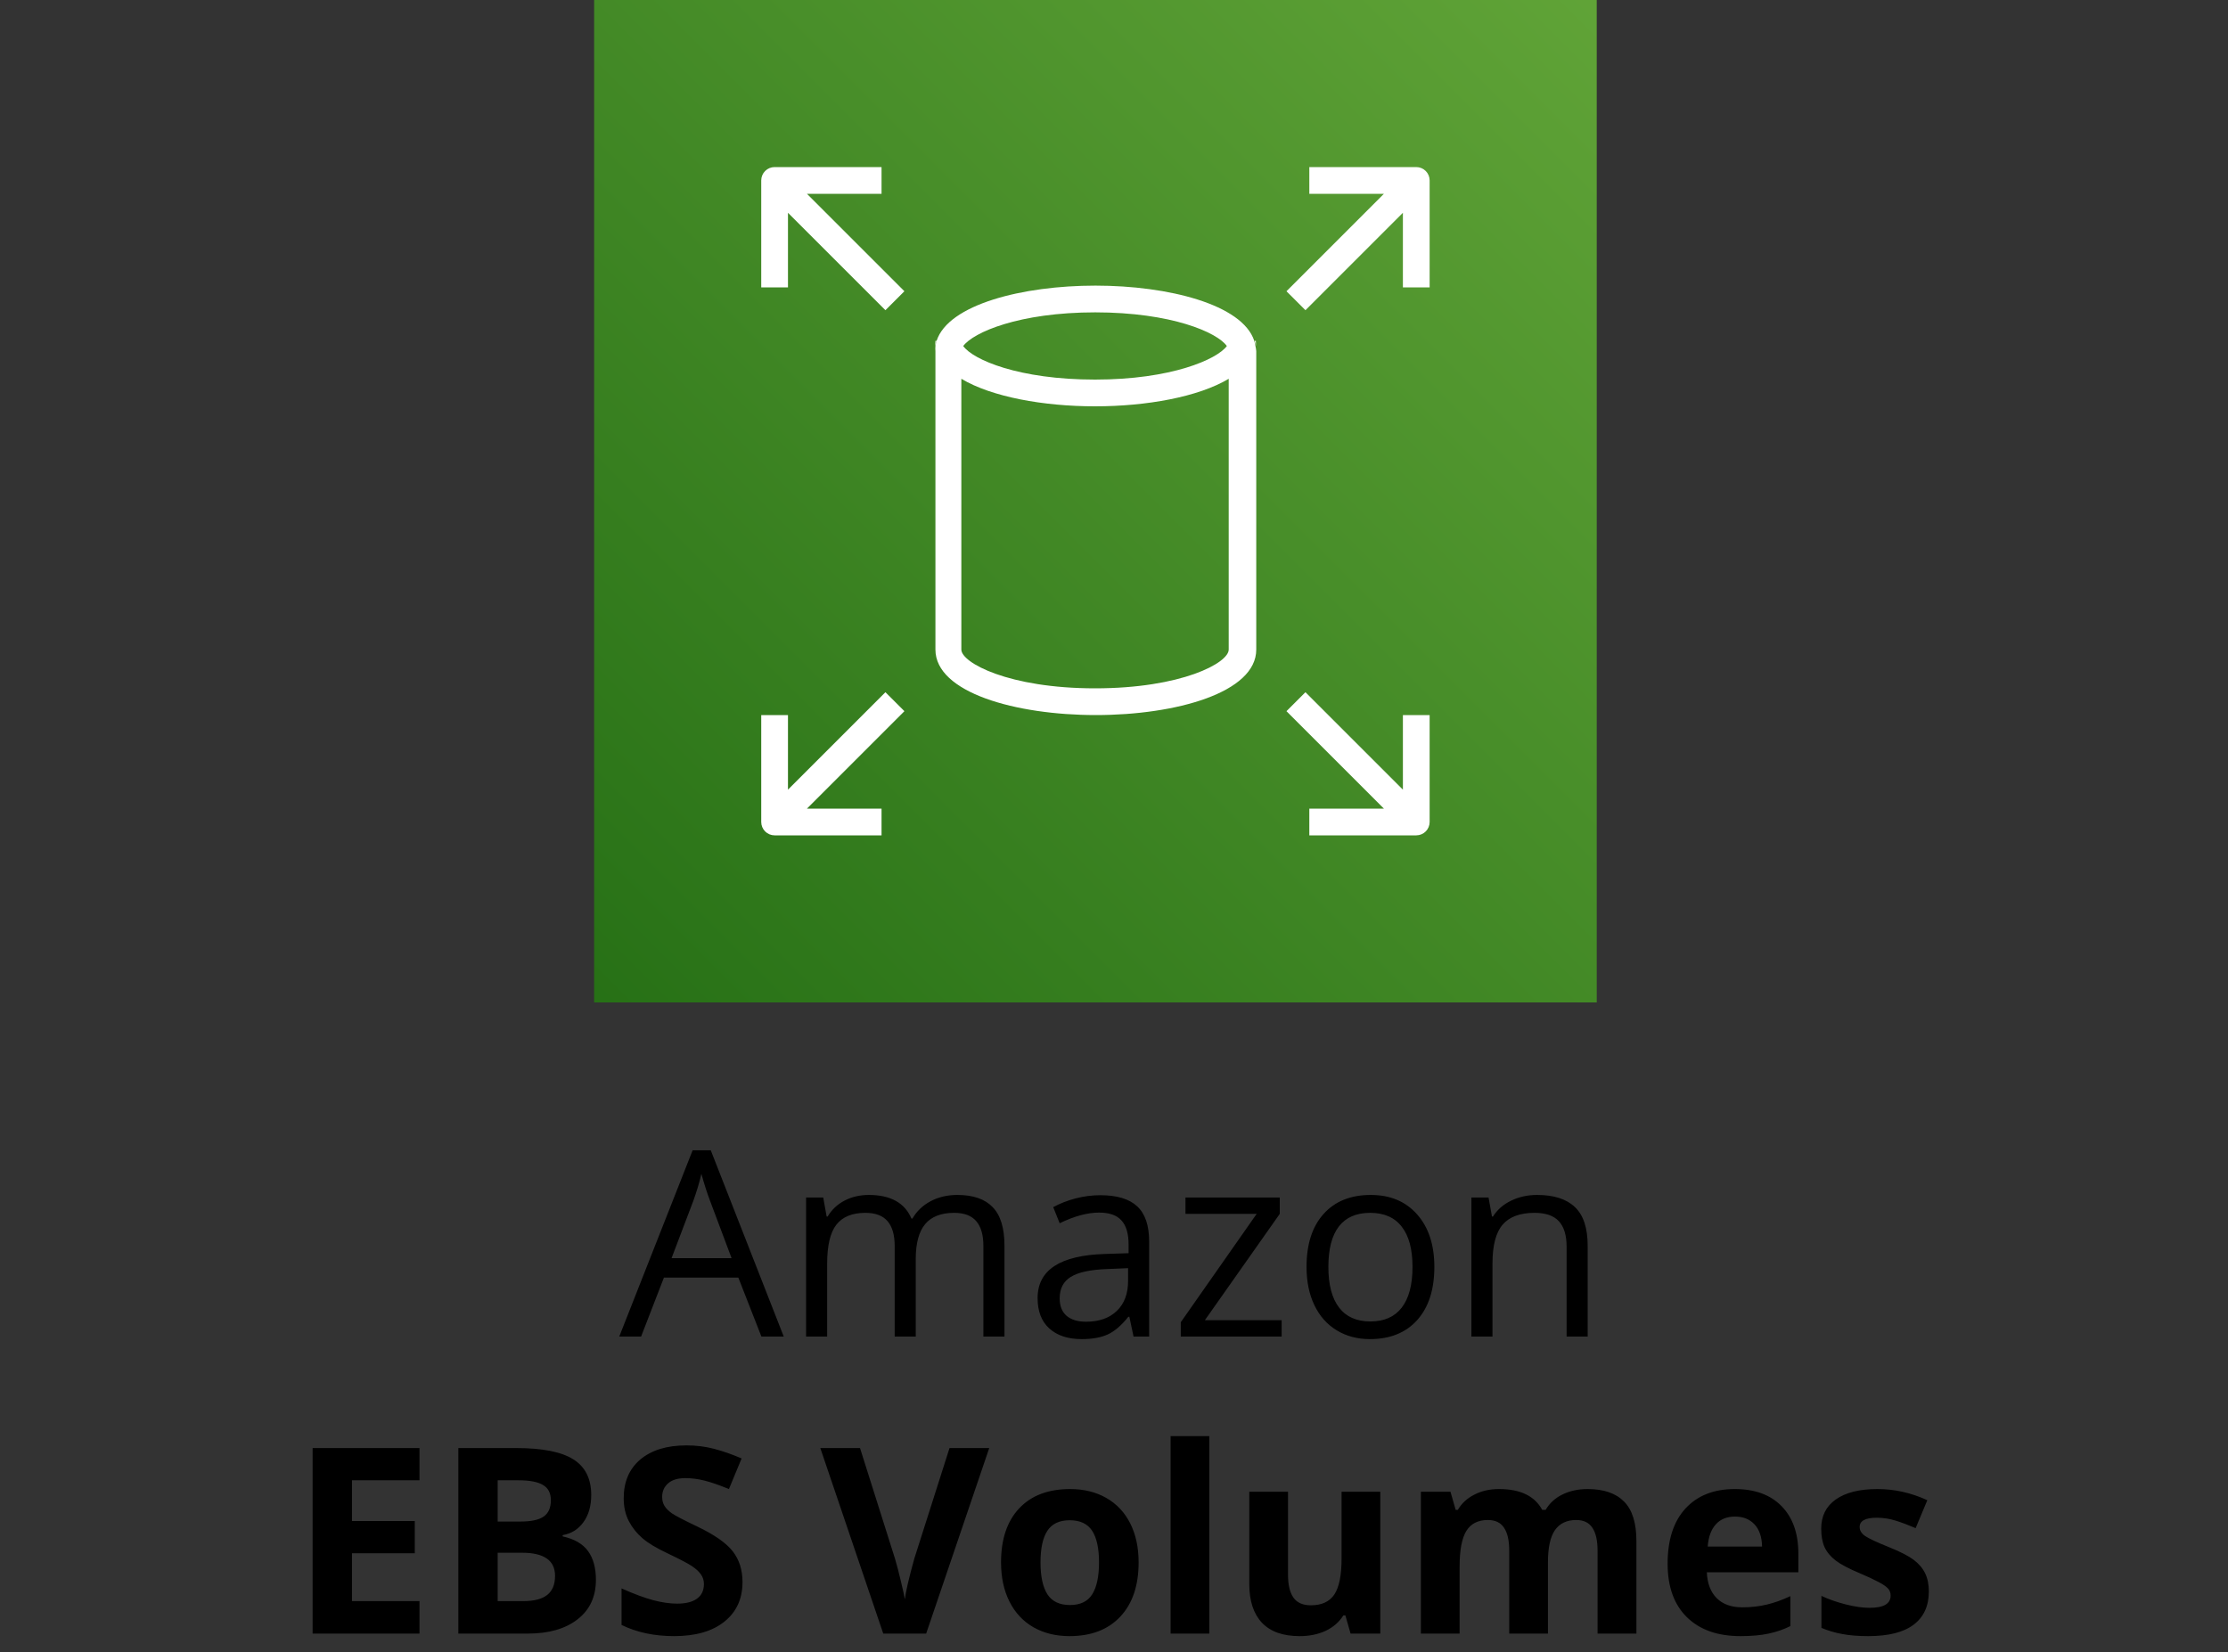 <svg width="120" height="89" viewBox="0 0 120 89" fill="none" xmlns="http://www.w3.org/2000/svg">
<rect x="0" y="0" width="120" height="89" fill="#333333" stroke="none"/>
<path d="M41.01 72L39.766 68.821H35.76L34.529 72H33.353L37.305 61.965H38.282L42.213 72H41.01ZM39.403 67.775L38.241 64.679C38.091 64.287 37.936 63.806 37.776 63.236C37.676 63.674 37.533 64.155 37.346 64.679L36.17 67.775H39.403ZM52.966 72V67.126C52.966 66.529 52.838 66.082 52.583 65.786C52.328 65.485 51.931 65.335 51.394 65.335C50.687 65.335 50.165 65.538 49.828 65.943C49.491 66.349 49.322 66.973 49.322 67.816V72H48.188V67.126C48.188 66.529 48.06 66.082 47.805 65.786C47.55 65.485 47.151 65.335 46.608 65.335C45.898 65.335 45.376 65.549 45.043 65.978C44.715 66.401 44.551 67.099 44.551 68.069V72H43.416V64.508H44.339L44.523 65.533H44.578C44.792 65.169 45.093 64.884 45.48 64.679C45.872 64.474 46.31 64.371 46.793 64.371C47.964 64.371 48.73 64.795 49.09 65.643H49.145C49.368 65.251 49.691 64.941 50.115 64.713C50.539 64.485 51.022 64.371 51.565 64.371C52.412 64.371 53.046 64.59 53.465 65.027C53.889 65.46 54.101 66.155 54.101 67.112V72H52.966ZM61.053 72L60.827 70.934H60.773C60.399 71.403 60.025 71.722 59.651 71.891C59.282 72.055 58.82 72.137 58.264 72.137C57.521 72.137 56.938 71.945 56.514 71.562C56.094 71.18 55.885 70.635 55.885 69.929C55.885 68.416 57.095 67.623 59.515 67.55L60.786 67.509V67.044C60.786 66.456 60.658 66.023 60.403 65.745C60.153 65.463 59.749 65.321 59.193 65.321C58.569 65.321 57.863 65.513 57.074 65.895L56.726 65.027C57.095 64.827 57.498 64.67 57.935 64.556C58.378 64.442 58.82 64.385 59.262 64.385C60.155 64.385 60.816 64.583 61.244 64.98C61.677 65.376 61.894 66.012 61.894 66.887V72H61.053ZM58.489 71.2C59.196 71.2 59.749 71.007 60.15 70.619C60.556 70.232 60.759 69.689 60.759 68.992V68.315L59.624 68.363C58.722 68.395 58.07 68.537 57.669 68.787C57.273 69.033 57.074 69.418 57.074 69.942C57.074 70.353 57.197 70.665 57.443 70.879C57.694 71.093 58.043 71.2 58.489 71.2ZM69.03 72H63.596V71.228L67.684 65.39H63.849V64.508H68.928V65.39L64.894 71.118H69.03V72ZM77.254 68.247C77.254 69.468 76.946 70.423 76.331 71.111C75.716 71.795 74.866 72.137 73.781 72.137C73.111 72.137 72.517 71.98 71.997 71.665C71.478 71.351 71.076 70.899 70.794 70.311C70.511 69.724 70.37 69.035 70.37 68.247C70.37 67.026 70.675 66.076 71.286 65.397C71.897 64.713 72.745 64.371 73.829 64.371C74.877 64.371 75.709 64.72 76.324 65.417C76.944 66.114 77.254 67.058 77.254 68.247ZM71.546 68.247C71.546 69.204 71.737 69.933 72.12 70.435C72.503 70.936 73.066 71.186 73.809 71.186C74.551 71.186 75.114 70.938 75.497 70.441C75.884 69.94 76.078 69.209 76.078 68.247C76.078 67.295 75.884 66.572 75.497 66.08C75.114 65.583 74.547 65.335 73.795 65.335C73.052 65.335 72.492 65.579 72.113 66.066C71.735 66.554 71.546 67.281 71.546 68.247ZM84.377 72V67.153C84.377 66.543 84.238 66.087 83.96 65.786C83.682 65.485 83.247 65.335 82.654 65.335C81.87 65.335 81.296 65.547 80.932 65.971C80.567 66.394 80.385 67.094 80.385 68.069V72H79.25V64.508H80.173L80.357 65.533H80.412C80.644 65.164 80.97 64.879 81.39 64.679C81.809 64.474 82.276 64.371 82.791 64.371C83.693 64.371 84.372 64.59 84.828 65.027C85.284 65.46 85.512 66.155 85.512 67.112V72H84.377Z" fill="black"/>
<path d="M22.594 88H16.838V78.006H22.594V79.742H18.957V81.936H22.341V83.673H18.957V86.25H22.594V88ZM24.686 78.006H27.796C29.213 78.006 30.241 78.209 30.879 78.614C31.521 79.015 31.843 79.656 31.843 80.535C31.843 81.132 31.701 81.622 31.419 82.005C31.141 82.388 30.77 82.618 30.305 82.695V82.764C30.938 82.905 31.394 83.169 31.672 83.557C31.954 83.944 32.096 84.459 32.096 85.102C32.096 86.013 31.765 86.724 31.105 87.234C30.448 87.745 29.555 88 28.425 88H24.686V78.006ZM26.805 81.964H28.035C28.609 81.964 29.024 81.875 29.279 81.697C29.539 81.519 29.669 81.226 29.669 80.815C29.669 80.433 29.528 80.159 29.245 79.995C28.967 79.826 28.525 79.742 27.919 79.742H26.805V81.964ZM26.805 83.645V86.25H28.186C28.769 86.25 29.2 86.138 29.477 85.915C29.756 85.692 29.895 85.35 29.895 84.89C29.895 84.06 29.302 83.645 28.117 83.645H26.805ZM39.991 85.225C39.991 86.127 39.665 86.838 39.014 87.357C38.367 87.877 37.464 88.137 36.307 88.137C35.24 88.137 34.297 87.936 33.477 87.535V85.566C34.151 85.867 34.721 86.079 35.185 86.202C35.655 86.325 36.083 86.387 36.471 86.387C36.935 86.387 37.291 86.298 37.537 86.12C37.788 85.942 37.913 85.678 37.913 85.327C37.913 85.131 37.858 84.958 37.749 84.808C37.64 84.653 37.478 84.505 37.264 84.363C37.054 84.222 36.623 83.996 35.972 83.686C35.361 83.399 34.903 83.124 34.598 82.859C34.292 82.595 34.048 82.287 33.866 81.936C33.684 81.586 33.593 81.175 33.593 80.706C33.593 79.822 33.891 79.127 34.488 78.621C35.09 78.115 35.919 77.862 36.977 77.862C37.496 77.862 37.991 77.924 38.46 78.047C38.934 78.17 39.428 78.343 39.943 78.566L39.26 80.214C38.727 79.995 38.285 79.842 37.934 79.756C37.587 79.669 37.245 79.626 36.908 79.626C36.507 79.626 36.2 79.719 35.985 79.906C35.771 80.093 35.664 80.337 35.664 80.638C35.664 80.825 35.707 80.989 35.794 81.13C35.88 81.267 36.017 81.401 36.204 81.533C36.395 81.661 36.844 81.893 37.551 82.231C38.485 82.677 39.125 83.126 39.472 83.577C39.818 84.024 39.991 84.573 39.991 85.225ZM51.141 78.006H53.28L49.883 88H47.572L44.182 78.006H46.321L48.201 83.953C48.306 84.304 48.413 84.714 48.523 85.184C48.636 85.648 48.707 85.972 48.734 86.154C48.785 85.735 48.955 85.001 49.247 83.953L51.141 78.006ZM56.042 84.165C56.042 84.921 56.165 85.493 56.411 85.881C56.662 86.268 57.067 86.462 57.628 86.462C58.184 86.462 58.583 86.27 58.824 85.888C59.07 85.5 59.193 84.926 59.193 84.165C59.193 83.409 59.07 82.841 58.824 82.463C58.578 82.085 58.175 81.895 57.614 81.895C57.058 81.895 56.657 82.085 56.411 82.463C56.165 82.837 56.042 83.404 56.042 84.165ZM61.326 84.165C61.326 85.409 60.998 86.382 60.342 87.084C59.685 87.786 58.772 88.137 57.601 88.137C56.867 88.137 56.22 87.977 55.659 87.658C55.099 87.335 54.668 86.872 54.367 86.27C54.066 85.669 53.916 84.967 53.916 84.165C53.916 82.916 54.242 81.946 54.894 81.253C55.545 80.56 56.461 80.214 57.642 80.214C58.375 80.214 59.023 80.373 59.583 80.692C60.144 81.011 60.574 81.469 60.875 82.066C61.176 82.663 61.326 83.363 61.326 84.165ZM65.134 88H63.049V77.363H65.134V88ZM72.742 88L72.462 87.022H72.353C72.129 87.378 71.812 87.654 71.402 87.85C70.992 88.041 70.525 88.137 70.001 88.137C69.103 88.137 68.426 87.897 67.971 87.419C67.515 86.936 67.287 86.243 67.287 85.341V80.357H69.372V84.821C69.372 85.373 69.47 85.787 69.666 86.065C69.862 86.339 70.174 86.476 70.603 86.476C71.186 86.476 71.607 86.282 71.867 85.894C72.127 85.503 72.257 84.856 72.257 83.953V80.357H74.342V88H72.742ZM83.372 88H81.287V83.536C81.287 82.985 81.194 82.572 81.007 82.299C80.825 82.021 80.535 81.882 80.139 81.882C79.606 81.882 79.218 82.078 78.977 82.47C78.735 82.862 78.614 83.507 78.614 84.404V88H76.529V80.357H78.122L78.402 81.335H78.519C78.724 80.984 79.02 80.711 79.407 80.515C79.795 80.314 80.239 80.214 80.74 80.214C81.884 80.214 82.659 80.588 83.064 81.335H83.249C83.454 80.98 83.755 80.704 84.151 80.508C84.552 80.312 85.004 80.214 85.505 80.214C86.371 80.214 87.025 80.437 87.467 80.884C87.913 81.326 88.137 82.037 88.137 83.017V88H86.045V83.536C86.045 82.985 85.951 82.572 85.765 82.299C85.582 82.021 85.293 81.882 84.897 81.882C84.386 81.882 84.003 82.064 83.748 82.429C83.497 82.793 83.372 83.372 83.372 84.165V88ZM93.448 81.697C93.006 81.697 92.66 81.838 92.409 82.121C92.159 82.399 92.015 82.796 91.978 83.311H94.904C94.895 82.796 94.761 82.399 94.501 82.121C94.241 81.838 93.89 81.697 93.448 81.697ZM93.742 88.137C92.512 88.137 91.55 87.797 90.857 87.118C90.165 86.439 89.818 85.478 89.818 84.233C89.818 82.953 90.137 81.964 90.775 81.267C91.418 80.565 92.304 80.214 93.435 80.214C94.515 80.214 95.356 80.522 95.957 81.137C96.559 81.752 96.859 82.602 96.859 83.686V84.698H91.931C91.954 85.291 92.129 85.753 92.457 86.086C92.785 86.419 93.245 86.585 93.838 86.585C94.298 86.585 94.733 86.537 95.144 86.441C95.554 86.346 95.982 86.193 96.429 85.983V87.597C96.064 87.779 95.674 87.913 95.26 88C94.845 88.091 94.339 88.137 93.742 88.137ZM103.887 85.731C103.887 86.514 103.613 87.111 103.066 87.522C102.524 87.932 101.711 88.137 100.626 88.137C100.07 88.137 99.596 88.098 99.204 88.02C98.812 87.948 98.445 87.838 98.103 87.692V85.97C98.491 86.152 98.926 86.305 99.409 86.428C99.897 86.551 100.325 86.612 100.694 86.612C101.451 86.612 101.829 86.394 101.829 85.956C101.829 85.792 101.779 85.66 101.679 85.56C101.578 85.455 101.405 85.338 101.159 85.211C100.913 85.079 100.585 84.926 100.175 84.753C99.587 84.507 99.154 84.279 98.876 84.069C98.603 83.86 98.402 83.62 98.274 83.352C98.151 83.078 98.09 82.743 98.09 82.347C98.09 81.668 98.352 81.144 98.876 80.774C99.405 80.401 100.152 80.214 101.118 80.214C102.039 80.214 102.934 80.414 103.805 80.815L103.176 82.319C102.793 82.155 102.435 82.021 102.103 81.916C101.77 81.811 101.43 81.759 101.084 81.759C100.469 81.759 100.161 81.925 100.161 82.258C100.161 82.445 100.259 82.606 100.455 82.743C100.656 82.88 101.091 83.083 101.761 83.352C102.358 83.593 102.795 83.819 103.073 84.028C103.351 84.238 103.556 84.48 103.688 84.753C103.821 85.026 103.887 85.352 103.887 85.731Z" fill="black"/>
<path d="M86 0H32V54H86V0Z" fill="url(#paint0_linear_1151_296)"/>
<path d="M67.618 18.641C67.604 18.546 67.582 18.452 67.554 18.36C66.913 16.402 62.931 15.386 59 15.386C55.069 15.386 51.08 16.402 50.446 18.36C50.418 18.452 50.396 18.546 50.382 18.641C50.374 18.732 50.374 18.823 50.382 18.914V34.992C50.382 37.31 54.702 38.52 59.022 38.52C63.342 38.52 67.662 37.31 67.662 34.992V18.914C67.654 18.822 67.64 18.731 67.618 18.641ZM58.978 16.826C63.097 16.826 65.559 17.906 66.078 18.641C65.545 19.361 63.082 20.448 58.978 20.448C54.874 20.448 52.412 19.382 51.879 18.641C52.419 17.906 54.882 16.826 59 16.826H58.978ZM66.178 34.992C66.178 35.712 63.637 37.08 58.978 37.08C54.32 37.08 51.778 35.698 51.778 34.992V20.405C53.413 21.384 56.206 21.888 58.978 21.888C61.75 21.888 64.544 21.384 66.178 20.405V34.992Z" fill="white"/>
<path d="M50.446 18.36C50.418 18.452 50.396 18.546 50.382 18.641C50.374 18.547 50.374 18.453 50.382 18.36H50.446Z" fill="white"/>
<path d="M67.64 18.36C67.647 18.453 67.647 18.547 67.64 18.641C67.625 18.546 67.604 18.452 67.575 18.36H67.64Z" fill="white"/>
<path d="M48.711 15.689L47.689 16.711L42.44 11.462V15.48H41V9.72C41 9.529 41.076 9.346 41.211 9.211C41.346 9.076 41.529 9 41.72 9H47.48V10.44H43.462L48.711 15.689Z" fill="white"/>
<path d="M77 9.72V15.48H75.56V11.462L70.311 16.711L69.289 15.689L74.538 10.44H70.52V9H76.28C76.471 9 76.654 9.076 76.789 9.211C76.924 9.346 77 9.529 77 9.72Z" fill="white"/>
<path d="M43.462 43.56H47.48V45H41.72C41.529 45 41.346 44.924 41.211 44.789C41.076 44.654 41 44.471 41 44.28V38.52H42.44V42.538L47.689 37.289L48.711 38.311L43.462 43.56Z" fill="white"/>
<path d="M77 38.52V44.28C77 44.471 76.924 44.654 76.789 44.789C76.654 44.924 76.471 45 76.28 45H70.52V43.56H74.538L69.289 38.311L70.311 37.289L75.56 42.538V38.52H77Z" fill="white"/>
<defs>
<linearGradient id="paint0_linear_1151_296" x1="20.818" y1="65.182" x2="97.182" y2="-11.182" gradientUnits="userSpaceOnUse">
<stop stop-color="#1B660F"/>
<stop offset="1" stop-color="#6CAE3E"/>
</linearGradient>
</defs>
</svg>
